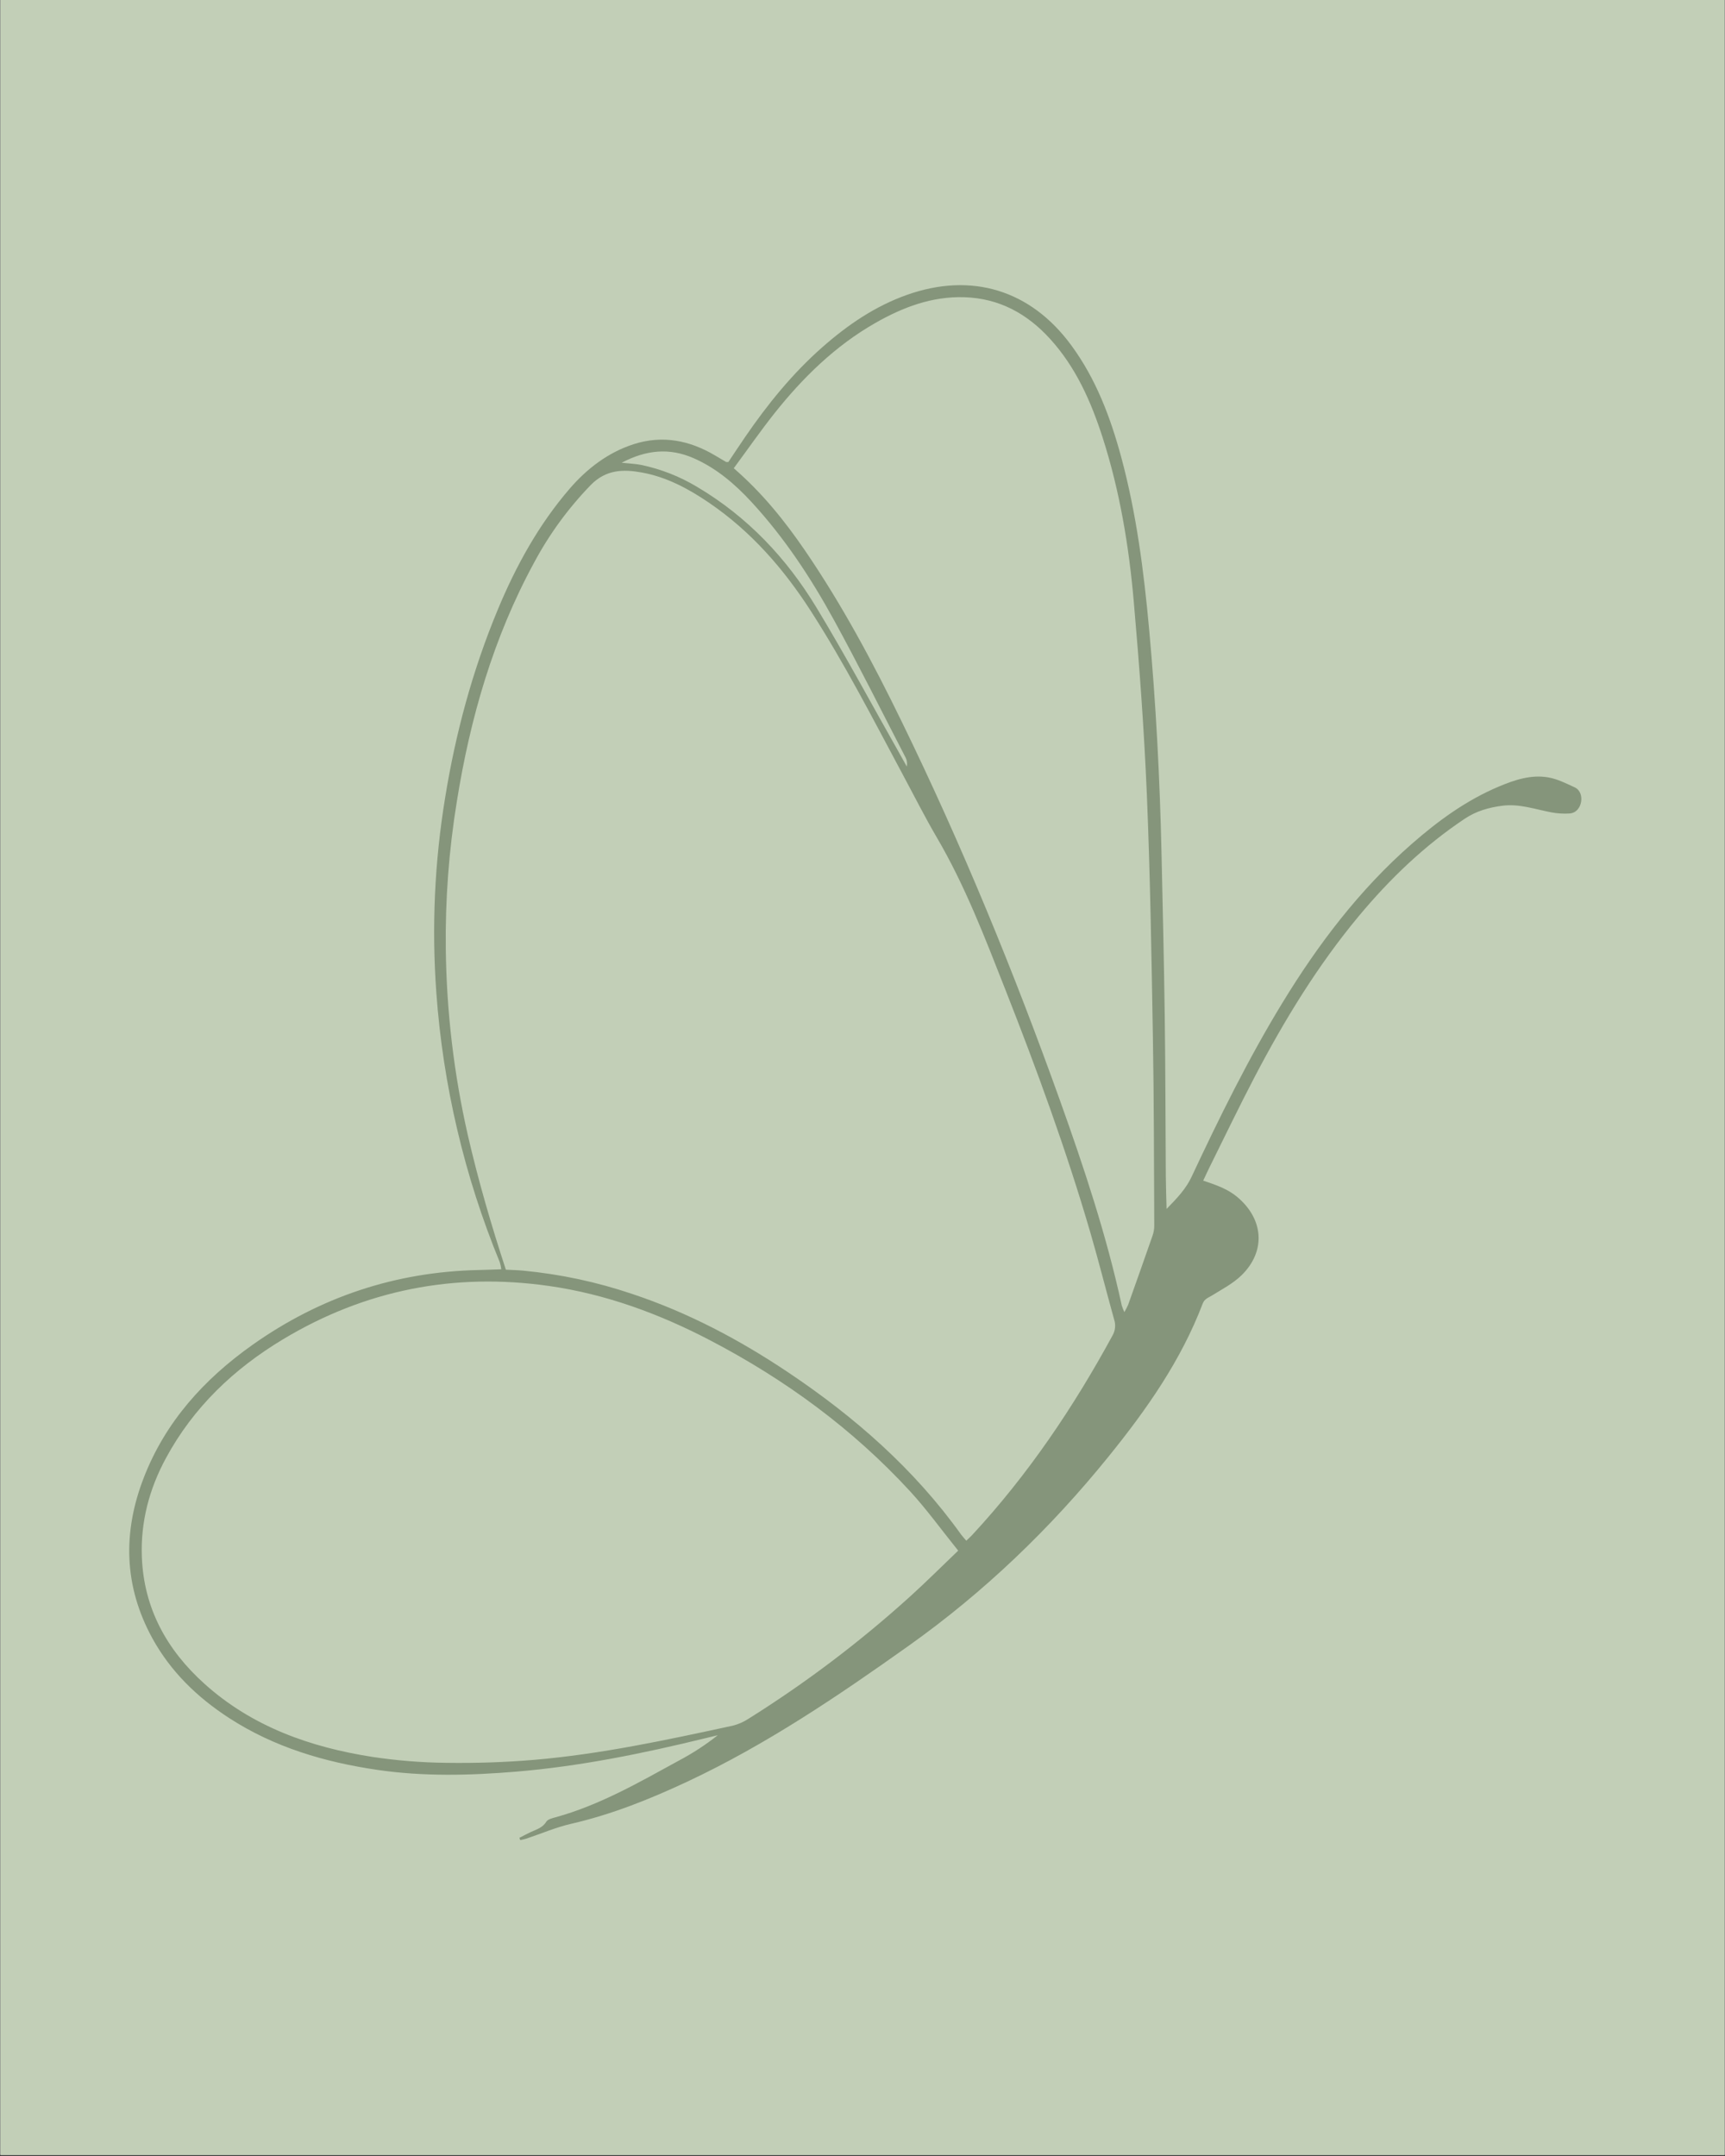<svg xmlns="http://www.w3.org/2000/svg" xmlns:xlink="http://www.w3.org/1999/xlink" width="1080" zoomAndPan="magnify" viewBox="0 0 810 1012.5" height="1350" preserveAspectRatio="xMidYMid meet" version="1.0"><rect x="0" y="0" width="810" height="1012.5" fill="#333333" stroke="none"/><defs><clipPath id="fc4f02776a"><path d="M 0.199 0 L 809.801 0 L 809.801 1012 L 0.199 1012 Z M 0.199 0 " clip-rule="nonzero"/></clipPath><clipPath id="e7ceb2e3a2"><path d="M 60 133.23 L 742.578 133.23 L 742.578 865 L 60 865 Z M 60 133.23 " clip-rule="nonzero"/></clipPath><clipPath id="6cd1dca5d1"><path d="M 125.504 92.012 L 766.238 161.445 L 684.922 911.855 L 44.188 842.422 Z M 125.504 92.012 " clip-rule="nonzero"/></clipPath><clipPath id="74de02b30a"><path d="M 125.504 92.012 L 766.238 161.445 L 684.922 911.855 L 44.188 842.422 Z M 125.504 92.012 " clip-rule="nonzero"/></clipPath></defs><g clip-path="url(#fc4f02776a)"><path fill="#ffffff" d="M 0.199 0 L 809.801 0 L 809.801 1012 L 0.199 1012 Z M 0.199 0 " fill-opacity="1" fill-rule="nonzero"/><path fill="#c2cfb7" d="M 0.199 0 L 809.801 0 L 809.801 1012 L 0.199 1012 Z M 0.199 0 " fill-opacity="1" fill-rule="nonzero"/></g><g clip-path="url(#e7ceb2e3a2)"><g clip-path="url(#6cd1dca5d1)"><g clip-path="url(#74de02b30a)"><path fill="#85957b" d="M 243.898 863.07 C 245.672 862.164 247.422 861.215 249.215 860.375 C 251.891 859.129 254.762 858.406 256.512 855.516 C 257.207 854.375 259.23 853.883 260.758 853.465 C 281.586 847.738 300.121 837.023 318.859 826.766 C 325.281 823.363 331.348 819.402 337.051 814.891 L 331.391 816.258 C 302.035 823.434 272.477 829.496 242.293 832.008 C 220.566 833.816 198.816 834.336 177.195 831.172 C 152.488 827.555 128.816 820.59 107.594 806.824 C 92.621 797.117 80.105 785.004 71.48 769.254 C 58.164 744.867 57.566 719.617 67.496 693.996 C 77.656 667.719 95.805 647.715 118.445 631.652 C 150.227 609.129 185.68 597.262 224.734 596.43 C 228.145 596.363 231.555 596.211 235.383 596.086 C 235.25 594.965 235.016 593.859 234.684 592.777 C 226.391 572.613 219.742 551.922 214.75 530.699 C 209.746 509.477 206.461 487.992 204.891 466.242 C 202.664 435.543 204.035 405.008 209.016 374.629 C 213.938 344.262 221.887 314.805 233.703 286.387 C 242.266 265.773 252.973 246.34 267.547 229.441 C 275.566 220.152 285.473 212.492 297.5 208.613 C 311.027 204.266 323.758 206.762 335.781 213.898 C 337.5 214.922 339.219 215.938 340.934 216.938 C 341.086 217.027 341.328 216.949 342.031 216.949 C 344.547 213.188 347.188 209.164 349.906 205.195 C 360.43 189.836 372.09 175.441 386.109 163.082 C 398.012 152.598 410.953 143.742 426.016 138.426 C 456.098 127.816 483.84 136.031 503.012 162.129 C 514.691 178.016 521.453 196.062 526.539 214.875 C 533.633 241.23 537.086 268.199 539.574 295.293 C 542.809 330.605 544.648 366.008 545.426 401.457 C 545.996 426.824 546.582 452.188 546.926 477.559 C 547.266 502.527 547.254 527.5 547.43 552.473 C 547.465 557.176 547.629 561.875 547.785 567.742 C 552.922 562.469 556.918 558.254 559.566 552.566 C 572.57 524.82 586.094 497.324 602.066 471.125 C 618.953 443.43 638.379 417.793 662.906 396.32 C 675.25 385.508 688.414 375.887 703.641 369.449 C 711.125 366.289 718.891 363.645 727.086 365.098 C 731.328 365.84 735.387 367.902 739.379 369.73 C 742.074 370.969 742.855 373.945 742.445 376.473 C 741.996 379.254 740.188 381.844 736.91 382.035 C 734.117 382.207 731.34 382.035 728.586 381.527 C 720.887 380.082 713.43 377.336 705.344 378.402 C 699.047 379.219 693.168 380.91 687.848 384.457 C 668.887 397.098 652.652 412.695 638.113 430.137 C 618.652 453.5 602.934 479.332 588.918 506.168 C 581.645 520.098 574.855 534.277 567.859 548.359 C 566.891 550.301 566.008 552.289 564.992 554.449 C 570.934 556.457 576.383 558.289 580.93 562.094 C 593.438 572.539 594.52 587.684 582.902 598.969 C 578.945 602.805 573.785 605.477 569.027 608.434 C 567.332 609.469 565.578 609.969 564.727 612.234 C 554.547 638.996 538.328 662.039 520.516 684.055 C 493.227 717.809 462.141 747.668 426.766 772.828 C 393.559 796.449 359.812 819.312 322.75 836.688 C 305.203 844.91 287.277 852.094 268.293 856.473 C 261.059 858.125 254.141 861.129 247.07 863.488 C 246.168 863.785 245.195 863.938 244.293 864.152 Z M 453.738 723.543 C 454.742 722.566 455.648 721.777 456.461 720.91 C 482.672 692.648 504.035 660.957 522.41 627.164 C 523.055 626.027 523.449 624.812 523.582 623.512 C 523.715 622.207 523.574 620.938 523.164 619.695 C 519.383 606.105 515.953 592.418 512.004 578.883 C 500.715 540.145 486.859 502.285 472.09 464.758 C 462.488 440.371 453.152 415.875 439.816 393.152 C 434.113 383.398 429.051 373.309 423.715 363.383 C 409.914 337.621 396.598 311.582 380.75 286.973 C 367.977 267.105 352.688 249.59 333.047 236.176 C 323.328 229.535 313.043 224.008 301.344 221.891 C 292.664 220.312 284.531 220.48 277.414 227.758 C 266.828 238.68 257.945 250.848 250.77 264.262 C 231.688 299.359 220.777 337.215 214.512 376.418 C 210.773 399.359 209.043 422.449 209.328 445.688 C 209.688 475.176 213.133 504.293 219.664 533.051 C 224.582 554.438 230.727 575.465 237.531 596.266 C 240.43 596.422 243.035 596.484 245.629 596.715 C 263.152 598.383 280.25 602.043 296.918 607.684 C 323.102 616.387 347.262 629.184 370.125 644.504 C 401.367 665.43 429.293 689.906 451.301 720.656 C 452.008 721.617 452.836 722.477 453.738 723.543 Z M 449.934 728.211 C 441.977 718.336 435.129 708.797 427.234 700.219 C 400.32 670.996 368.703 647.867 333.57 629.5 C 309.66 617.004 284.562 607.738 257.75 603.91 C 213.242 597.559 171.449 605.766 132.863 628.98 C 109.824 642.836 90.836 660.871 77.91 684.773 C 70.07 699.266 65.973 714.746 66.613 731.223 C 67.539 755.379 78.387 774.902 96.066 790.797 C 118.445 810.895 145.613 820.504 174.738 825.059 C 186.309 826.805 197.941 827.742 209.645 827.859 C 223.305 828.059 237.031 827.621 250.645 826.473 C 282.191 823.801 313.098 817.105 343.973 810.434 C 346.719 809.746 349.266 808.625 351.621 807.066 C 378.52 790.199 403.734 771.109 427.277 749.809 C 434.891 742.926 442.148 735.66 449.934 728.211 Z M 344.551 219.895 C 358.094 231.645 368.52 244.695 378 258.539 C 395.465 284.082 409.992 311.297 423.492 339.055 C 451.629 396.762 475.965 456.059 497.609 516.484 C 508.957 548.176 519.578 580.117 526.738 613.086 C 527.078 614.145 527.484 615.18 527.961 616.188 C 528.621 615.062 529.219 613.906 529.75 612.723 C 533.59 601.938 537.418 591.148 541.18 580.336 C 541.719 578.812 541.992 577.246 542.004 575.637 C 541.848 546.023 541.871 516.406 541.355 486.801 C 540.699 448.957 540.105 411.066 538.527 373.238 C 537.25 342.863 535.012 312.508 532.352 282.211 C 530.078 256.305 525.801 230.617 517.844 205.746 C 512.375 188.711 505.262 172.531 493.043 159.105 C 482.262 147.27 469.195 140.105 452.867 139.586 C 437.59 139.098 423.957 144.293 411.02 151.676 C 392.188 162.43 376.926 177.371 363.551 194.238 C 357.066 202.422 351.102 211.016 344.551 219.895 Z M 291.914 217.316 C 295.652 217.723 298.473 217.801 301.195 218.363 C 310.52 220.34 319.266 223.789 327.43 228.707 C 351.004 242.688 369.309 262.09 383.355 285.273 C 397.012 307.809 409.465 331.062 422.465 354.004 C 423.59 355.988 424.688 357.984 425.797 359.98 C 426.098 358.34 425.84 356.793 425.016 355.34 C 413.906 333.883 403.141 312.23 391.527 291.051 C 380.672 271.242 368.242 252.395 352.844 235.711 C 345.031 227.254 336.363 219.84 325.676 215.164 C 314.355 210.203 303.426 211.238 291.914 217.316 Z M 291.914 217.316 " fill-opacity="1" fill-rule="nonzero"/></g></g></g></svg>